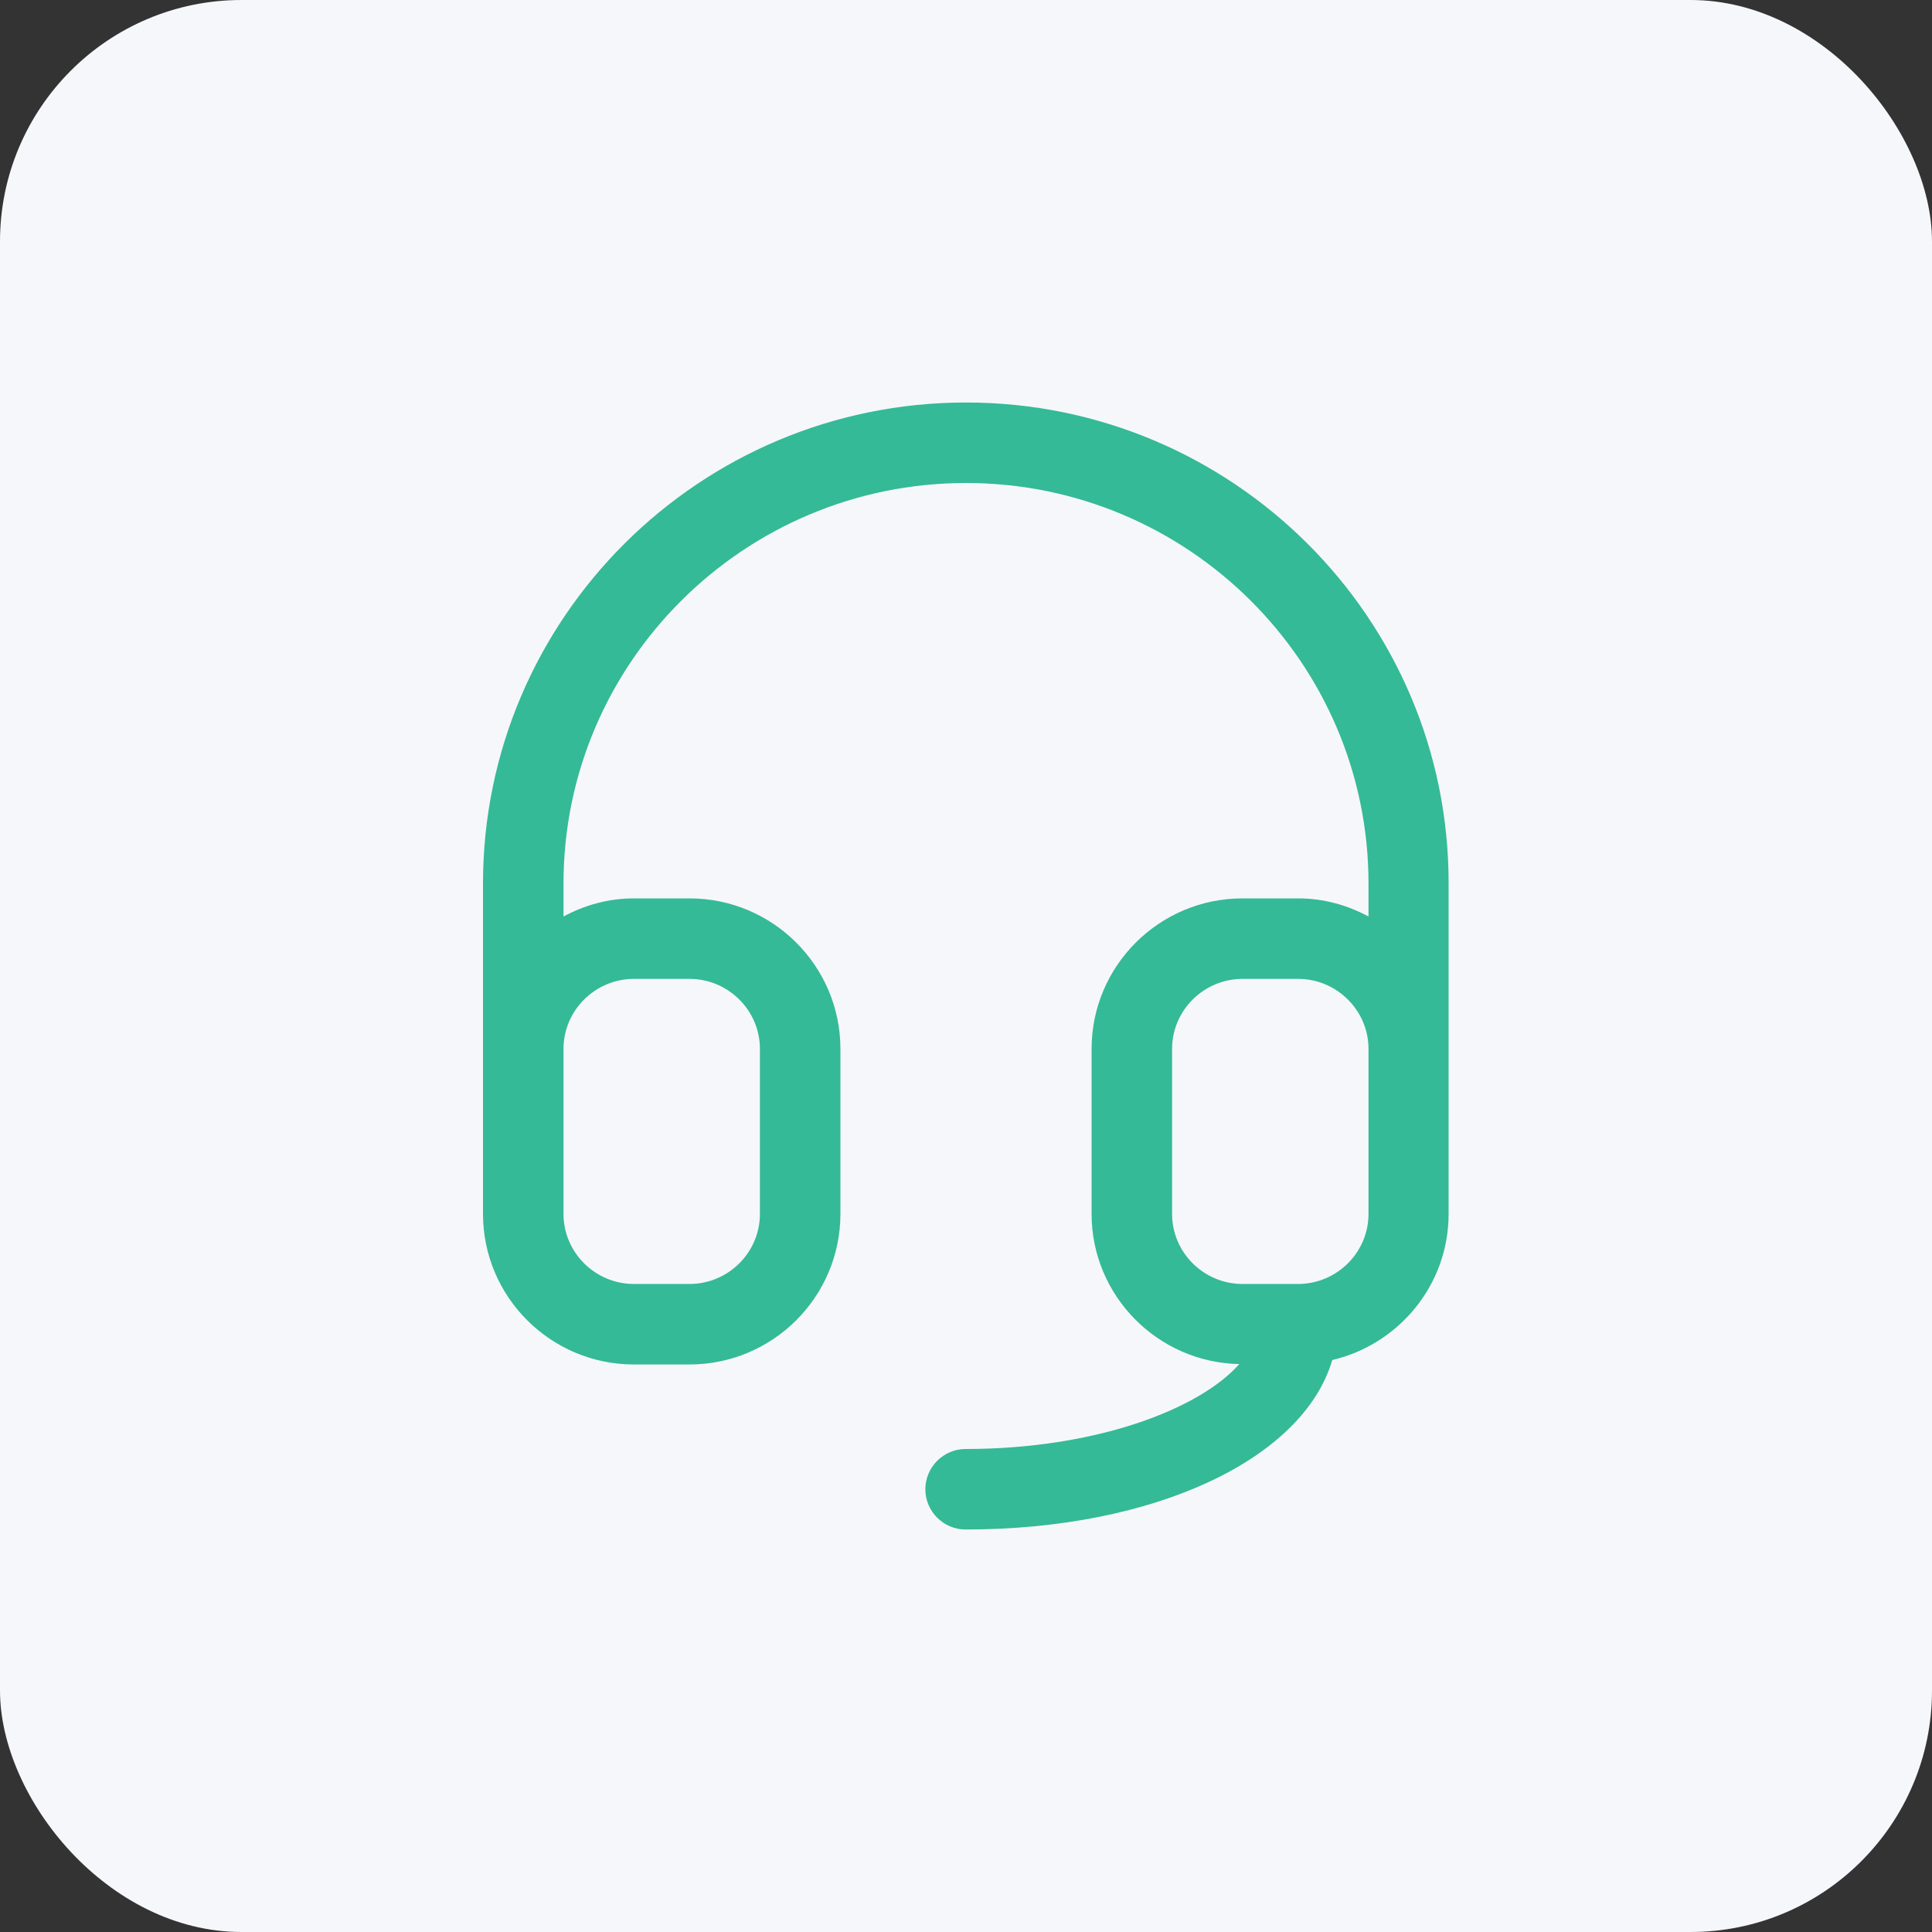 <svg width="48" height="48" viewBox="0 0 48 48" fill="none" xmlns="http://www.w3.org/2000/svg">
<rect x="0" y="0" width="48" height="48" fill="#333333" stroke="none"/>
<rect width="48" height="48" rx="6" fill="#F6F7FB"/>
<path d="M24 10C17.38 10 12 15.36 12 21.95V30.16C12 32.22 13.68 33.9 15.75 33.9H17.13C19.2 33.9 20.88 32.22 20.88 30.16V26.06C20.88 24 19.2 22.32 17.13 22.32H15.75C15.11 22.32 14.52 22.49 14 22.77V21.95C14 16.46 18.49 12 24 12C29.51 12 34 16.46 34 21.95V22.77C33.48 22.49 32.89 22.32 32.25 22.32H30.87C28.8 22.32 27.12 24 27.12 26.06V30.16C27.12 32.19 28.76 33.85 30.79 33.89C29.79 35.02 27.21 36 23.99 36C23.44 36 22.99 36.45 22.99 37C22.99 37.55 23.44 38 23.99 38C28.71 38 32.38 36.24 33.1 33.79C34.75 33.4 35.99 31.93 35.99 30.16V21.95C36 15.36 30.62 10 24 10ZM15.75 24.32H17.13C18.09 24.32 18.88 25.1 18.88 26.06V30.16C18.88 31.12 18.09 31.9 17.13 31.9H15.75C14.79 31.9 14 31.12 14 30.16V26.06C14 25.1 14.79 24.32 15.75 24.32ZM34 30.16C34 31.12 33.21 31.9 32.25 31.9H30.87C29.91 31.9 29.12 31.12 29.12 30.16V26.06C29.12 25.1 29.91 24.32 30.87 24.32H32.25C33.21 24.32 34 25.1 34 26.06V30.16Z" fill="#34BA96"/>
</svg>
